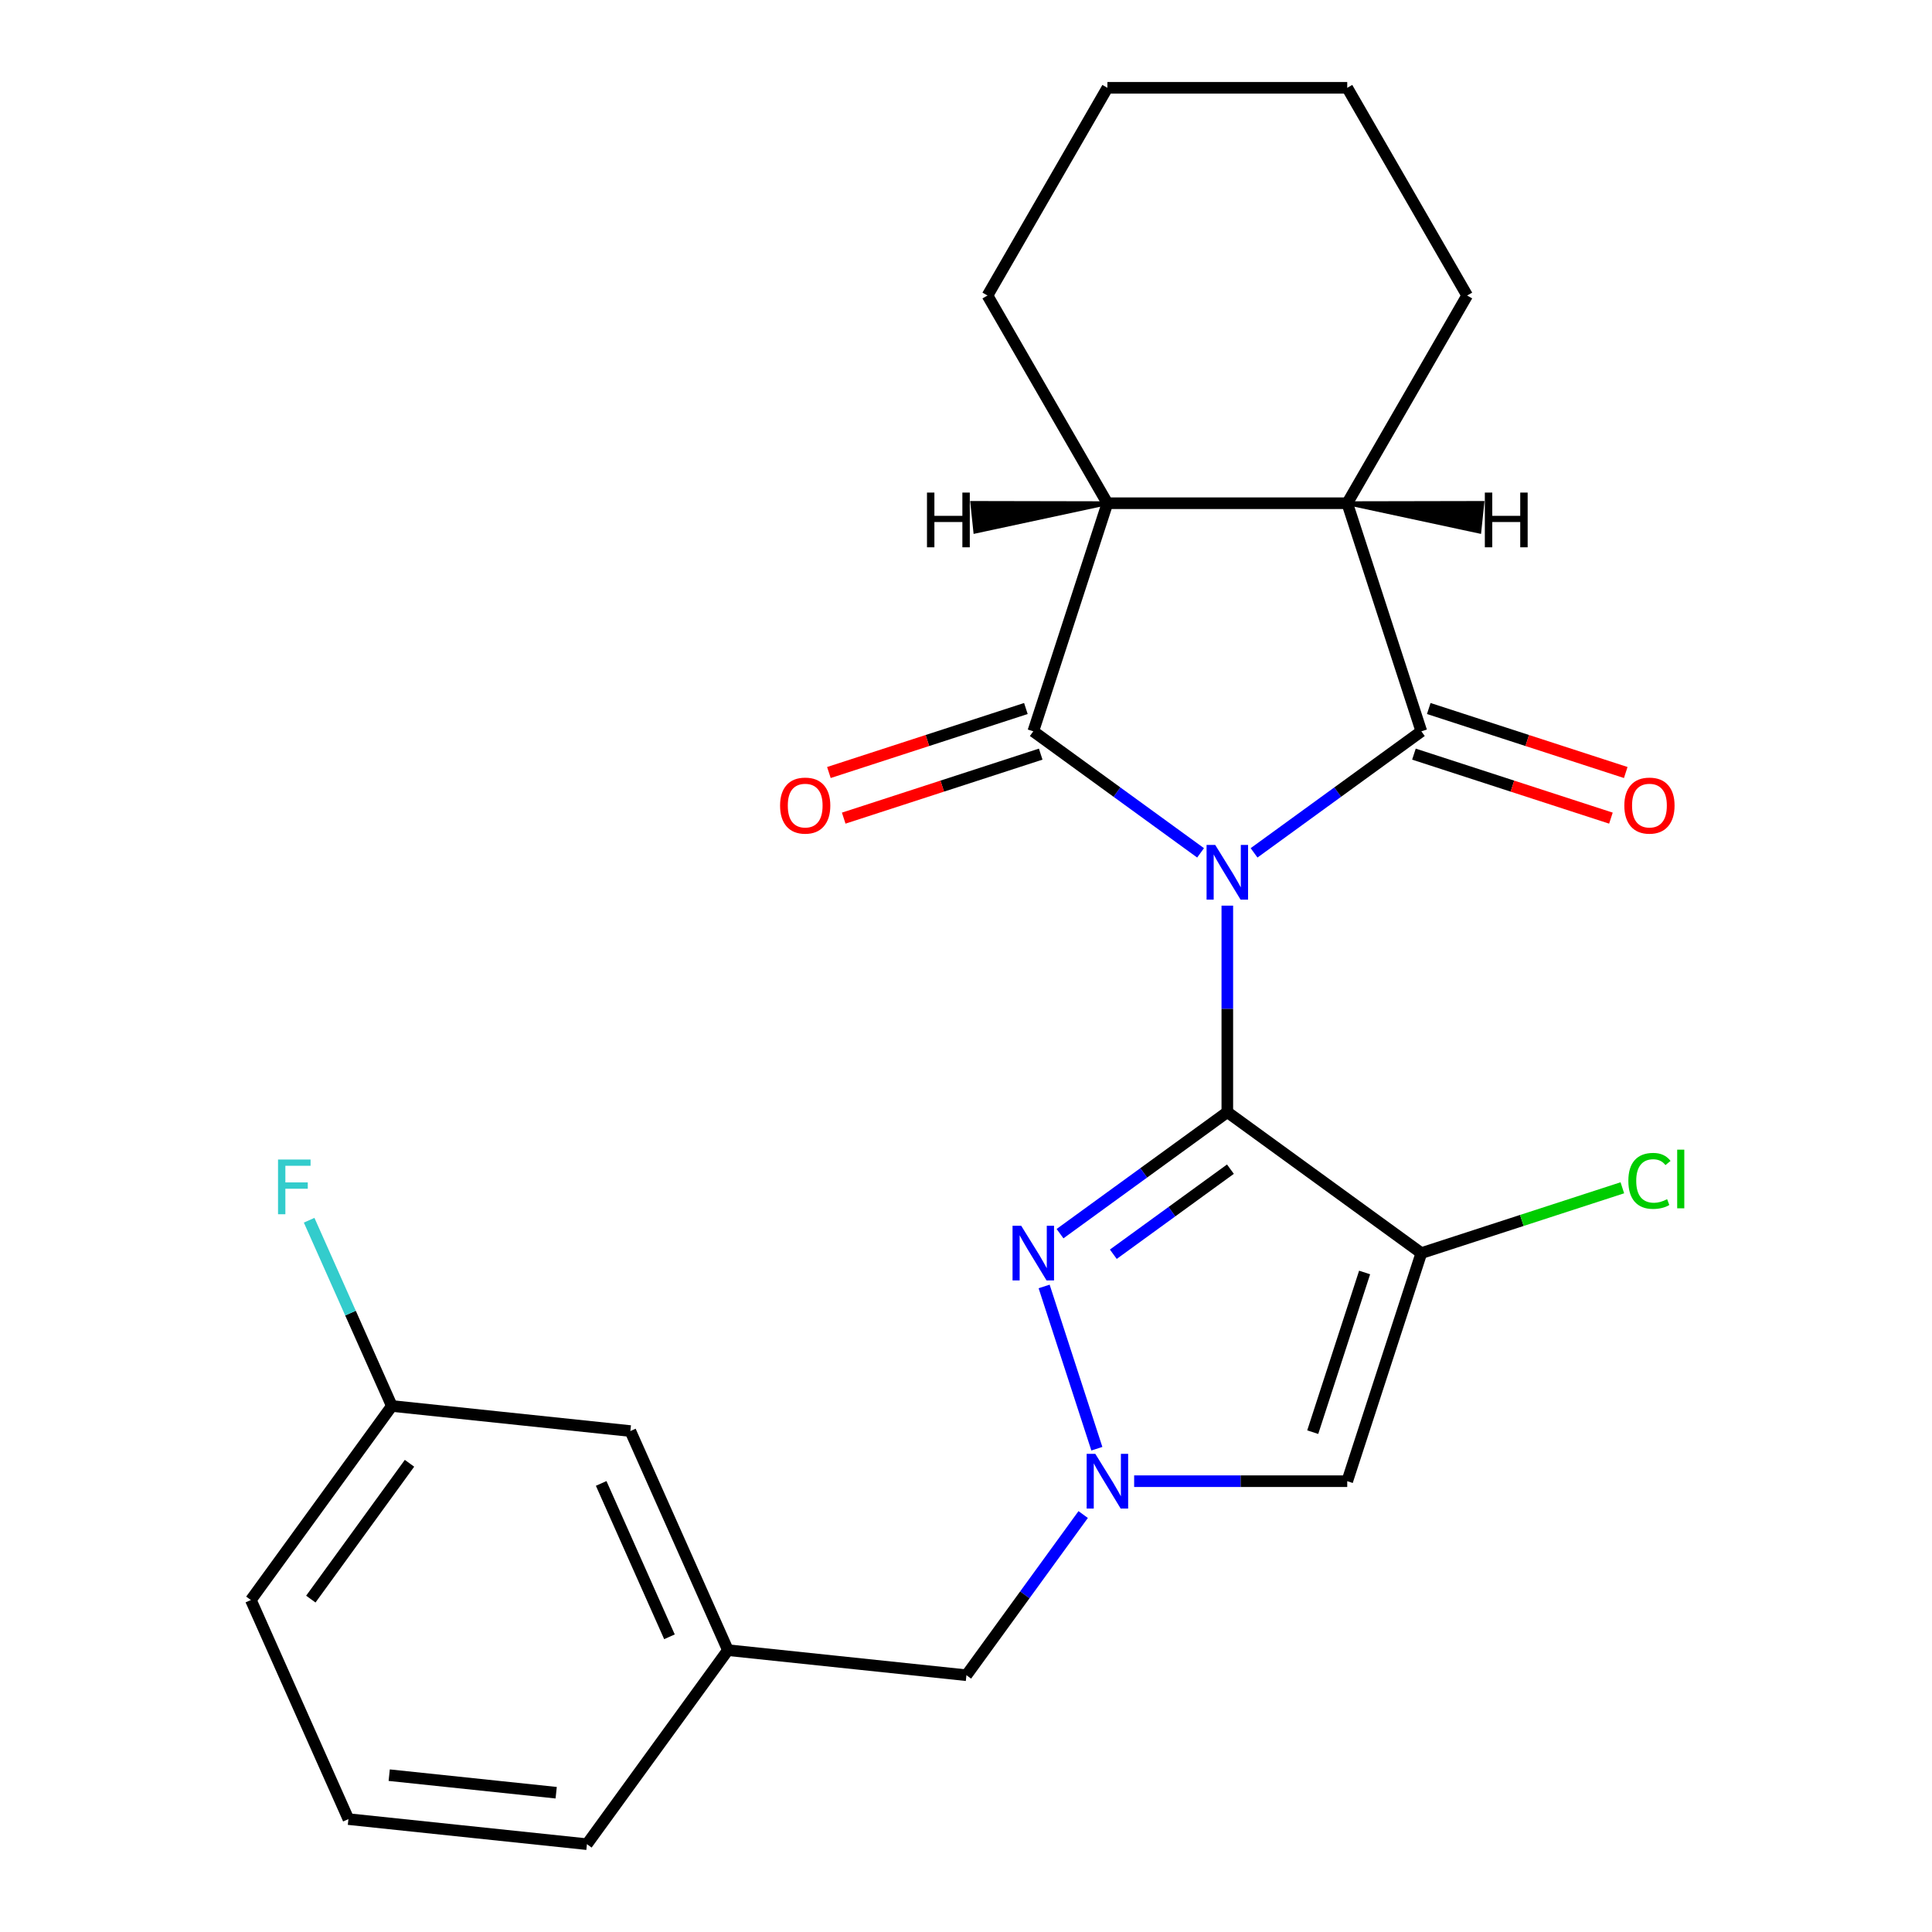 <?xml version='1.0' encoding='iso-8859-1'?>
<svg version='1.1' baseProfile='full'
              xmlns='http://www.w3.org/2000/svg'
                      xmlns:rdkit='http://www.rdkit.org/xml'
                      xmlns:xlink='http://www.w3.org/1999/xlink'
                  xml:space='preserve'
width='1000px' height='1000px' viewBox='0 0 1000 1000'>
<!-- END OF HEADER -->
<rect style='opacity:1.0;fill:#FFFFFF;stroke:none' width='1000' height='1000' x='0' y='0'> </rect>
<path class='bond-0' d='M 635.258,468.759 L 635.258,522.197' style='fill:none;fill-rule:evenodd;stroke:#0000FF;stroke-width:6px;stroke-linecap:butt;stroke-linejoin:miter;stroke-opacity:1' />
<path class='bond-0' d='M 635.258,522.197 L 635.258,575.634' style='fill:none;fill-rule:evenodd;stroke:#000000;stroke-width:6px;stroke-linecap:butt;stroke-linejoin:miter;stroke-opacity:1' />
<path class='bond-1' d='M 621.415,441.438 L 578.122,409.984' style='fill:none;fill-rule:evenodd;stroke:#0000FF;stroke-width:6px;stroke-linecap:butt;stroke-linejoin:miter;stroke-opacity:1' />
<path class='bond-1' d='M 578.122,409.984 L 534.829,378.53' style='fill:none;fill-rule:evenodd;stroke:#000000;stroke-width:6px;stroke-linecap:butt;stroke-linejoin:miter;stroke-opacity:1' />
<path class='bond-2' d='M 649.102,441.438 L 692.395,409.984' style='fill:none;fill-rule:evenodd;stroke:#0000FF;stroke-width:6px;stroke-linecap:butt;stroke-linejoin:miter;stroke-opacity:1' />
<path class='bond-2' d='M 692.395,409.984 L 735.688,378.53' style='fill:none;fill-rule:evenodd;stroke:#000000;stroke-width:6px;stroke-linecap:butt;stroke-linejoin:miter;stroke-opacity:1' />
<path class='bond-3' d='M 635.258,575.634 L 735.688,648.6' style='fill:none;fill-rule:evenodd;stroke:#000000;stroke-width:6px;stroke-linecap:butt;stroke-linejoin:miter;stroke-opacity:1' />
<path class='bond-4' d='M 635.258,575.634 L 591.965,607.088' style='fill:none;fill-rule:evenodd;stroke:#000000;stroke-width:6px;stroke-linecap:butt;stroke-linejoin:miter;stroke-opacity:1' />
<path class='bond-4' d='M 591.965,607.088 L 548.672,638.542' style='fill:none;fill-rule:evenodd;stroke:#0000FF;stroke-width:6px;stroke-linecap:butt;stroke-linejoin:miter;stroke-opacity:1' />
<path class='bond-4' d='M 636.864,605.156 L 606.559,627.174' style='fill:none;fill-rule:evenodd;stroke:#000000;stroke-width:6px;stroke-linecap:butt;stroke-linejoin:miter;stroke-opacity:1' />
<path class='bond-4' d='M 606.559,627.174 L 576.253,649.192' style='fill:none;fill-rule:evenodd;stroke:#0000FF;stroke-width:6px;stroke-linecap:butt;stroke-linejoin:miter;stroke-opacity:1' />
<path class='bond-7' d='M 534.829,378.53 L 573.19,260.468' style='fill:none;fill-rule:evenodd;stroke:#000000;stroke-width:6px;stroke-linecap:butt;stroke-linejoin:miter;stroke-opacity:1' />
<path class='bond-9' d='M 530.993,366.723 L 480.013,383.288' style='fill:none;fill-rule:evenodd;stroke:#000000;stroke-width:6px;stroke-linecap:butt;stroke-linejoin:miter;stroke-opacity:1' />
<path class='bond-9' d='M 480.013,383.288 L 429.034,399.852' style='fill:none;fill-rule:evenodd;stroke:#FF0000;stroke-width:6px;stroke-linecap:butt;stroke-linejoin:miter;stroke-opacity:1' />
<path class='bond-9' d='M 538.665,390.336 L 487.686,406.9' style='fill:none;fill-rule:evenodd;stroke:#000000;stroke-width:6px;stroke-linecap:butt;stroke-linejoin:miter;stroke-opacity:1' />
<path class='bond-9' d='M 487.686,406.9 L 436.706,423.464' style='fill:none;fill-rule:evenodd;stroke:#FF0000;stroke-width:6px;stroke-linecap:butt;stroke-linejoin:miter;stroke-opacity:1' />
<path class='bond-8' d='M 735.688,378.53 L 697.327,260.468' style='fill:none;fill-rule:evenodd;stroke:#000000;stroke-width:6px;stroke-linecap:butt;stroke-linejoin:miter;stroke-opacity:1' />
<path class='bond-10' d='M 731.852,390.336 L 782.831,406.9' style='fill:none;fill-rule:evenodd;stroke:#000000;stroke-width:6px;stroke-linecap:butt;stroke-linejoin:miter;stroke-opacity:1' />
<path class='bond-10' d='M 782.831,406.9 L 833.811,423.464' style='fill:none;fill-rule:evenodd;stroke:#FF0000;stroke-width:6px;stroke-linecap:butt;stroke-linejoin:miter;stroke-opacity:1' />
<path class='bond-10' d='M 739.524,366.723 L 790.503,383.288' style='fill:none;fill-rule:evenodd;stroke:#000000;stroke-width:6px;stroke-linecap:butt;stroke-linejoin:miter;stroke-opacity:1' />
<path class='bond-10' d='M 790.503,383.288 L 841.483,399.852' style='fill:none;fill-rule:evenodd;stroke:#FF0000;stroke-width:6px;stroke-linecap:butt;stroke-linejoin:miter;stroke-opacity:1' />
<path class='bond-6' d='M 735.688,648.6 L 697.327,766.662' style='fill:none;fill-rule:evenodd;stroke:#000000;stroke-width:6px;stroke-linecap:butt;stroke-linejoin:miter;stroke-opacity:1' />
<path class='bond-6' d='M 706.322,658.637 L 679.469,741.281' style='fill:none;fill-rule:evenodd;stroke:#000000;stroke-width:6px;stroke-linecap:butt;stroke-linejoin:miter;stroke-opacity:1' />
<path class='bond-12' d='M 735.688,648.6 L 787.707,631.698' style='fill:none;fill-rule:evenodd;stroke:#000000;stroke-width:6px;stroke-linecap:butt;stroke-linejoin:miter;stroke-opacity:1' />
<path class='bond-12' d='M 787.707,631.698 L 839.727,614.796' style='fill:none;fill-rule:evenodd;stroke:#00CC00;stroke-width:6px;stroke-linecap:butt;stroke-linejoin:miter;stroke-opacity:1' />
<path class='bond-5' d='M 540.438,665.864 L 567.728,749.853' style='fill:none;fill-rule:evenodd;stroke:#0000FF;stroke-width:6px;stroke-linecap:butt;stroke-linejoin:miter;stroke-opacity:1' />
<path class='bond-11' d='M 560.647,783.926 L 530.435,825.509' style='fill:none;fill-rule:evenodd;stroke:#0000FF;stroke-width:6px;stroke-linecap:butt;stroke-linejoin:miter;stroke-opacity:1' />
<path class='bond-11' d='M 530.435,825.509 L 500.223,867.092' style='fill:none;fill-rule:evenodd;stroke:#000000;stroke-width:6px;stroke-linecap:butt;stroke-linejoin:miter;stroke-opacity:1' />
<path class='bond-25' d='M 587.033,766.662 L 642.18,766.662' style='fill:none;fill-rule:evenodd;stroke:#0000FF;stroke-width:6px;stroke-linecap:butt;stroke-linejoin:miter;stroke-opacity:1' />
<path class='bond-25' d='M 642.18,766.662 L 697.327,766.662' style='fill:none;fill-rule:evenodd;stroke:#000000;stroke-width:6px;stroke-linecap:butt;stroke-linejoin:miter;stroke-opacity:1' />
<path class='bond-18' d='M 573.19,260.468 L 511.121,152.961' style='fill:none;fill-rule:evenodd;stroke:#000000;stroke-width:6px;stroke-linecap:butt;stroke-linejoin:miter;stroke-opacity:1' />
<path class='bond-24' d='M 573.19,260.468 L 697.327,260.468' style='fill:none;fill-rule:evenodd;stroke:#000000;stroke-width:6px;stroke-linecap:butt;stroke-linejoin:miter;stroke-opacity:1' />
<path class='bond-28' d='M 573.19,260.468 L 503.255,260.329 L 504.812,275.144 Z' style='fill:#000000;fill-rule:evenodd;fill-opacity:1;stroke:#000000;stroke-width:2px;stroke-linecap:butt;stroke-linejoin:miter;stroke-opacity:1;' />
<path class='bond-17' d='M 697.327,260.468 L 759.396,152.961' style='fill:none;fill-rule:evenodd;stroke:#000000;stroke-width:6px;stroke-linecap:butt;stroke-linejoin:miter;stroke-opacity:1' />
<path class='bond-29' d='M 697.327,260.468 L 765.705,275.144 L 767.262,260.329 Z' style='fill:#000000;fill-rule:evenodd;fill-opacity:1;stroke:#000000;stroke-width:2px;stroke-linecap:butt;stroke-linejoin:miter;stroke-opacity:1;' />
<path class='bond-13' d='M 500.223,867.092 L 376.765,854.116' style='fill:none;fill-rule:evenodd;stroke:#000000;stroke-width:6px;stroke-linecap:butt;stroke-linejoin:miter;stroke-opacity:1' />
<path class='bond-14' d='M 376.765,854.116 L 326.274,740.71' style='fill:none;fill-rule:evenodd;stroke:#000000;stroke-width:6px;stroke-linecap:butt;stroke-linejoin:miter;stroke-opacity:1' />
<path class='bond-14' d='M 346.511,847.203 L 311.167,767.819' style='fill:none;fill-rule:evenodd;stroke:#000000;stroke-width:6px;stroke-linecap:butt;stroke-linejoin:miter;stroke-opacity:1' />
<path class='bond-20' d='M 376.765,854.116 L 303.799,954.545' style='fill:none;fill-rule:evenodd;stroke:#000000;stroke-width:6px;stroke-linecap:butt;stroke-linejoin:miter;stroke-opacity:1' />
<path class='bond-15' d='M 326.274,740.71 L 202.816,727.734' style='fill:none;fill-rule:evenodd;stroke:#000000;stroke-width:6px;stroke-linecap:butt;stroke-linejoin:miter;stroke-opacity:1' />
<path class='bond-16' d='M 202.816,727.734 L 181.414,679.663' style='fill:none;fill-rule:evenodd;stroke:#000000;stroke-width:6px;stroke-linecap:butt;stroke-linejoin:miter;stroke-opacity:1' />
<path class='bond-16' d='M 181.414,679.663 L 160.011,631.592' style='fill:none;fill-rule:evenodd;stroke:#33CCCC;stroke-width:6px;stroke-linecap:butt;stroke-linejoin:miter;stroke-opacity:1' />
<path class='bond-27' d='M 202.816,727.734 L 129.85,828.164' style='fill:none;fill-rule:evenodd;stroke:#000000;stroke-width:6px;stroke-linecap:butt;stroke-linejoin:miter;stroke-opacity:1' />
<path class='bond-27' d='M 211.957,757.392 L 160.881,827.693' style='fill:none;fill-rule:evenodd;stroke:#000000;stroke-width:6px;stroke-linecap:butt;stroke-linejoin:miter;stroke-opacity:1' />
<path class='bond-22' d='M 759.396,152.961 L 697.327,45.455' style='fill:none;fill-rule:evenodd;stroke:#000000;stroke-width:6px;stroke-linecap:butt;stroke-linejoin:miter;stroke-opacity:1' />
<path class='bond-23' d='M 511.121,152.961 L 573.19,45.455' style='fill:none;fill-rule:evenodd;stroke:#000000;stroke-width:6px;stroke-linecap:butt;stroke-linejoin:miter;stroke-opacity:1' />
<path class='bond-19' d='M 180.341,941.57 L 303.799,954.545' style='fill:none;fill-rule:evenodd;stroke:#000000;stroke-width:6px;stroke-linecap:butt;stroke-linejoin:miter;stroke-opacity:1' />
<path class='bond-19' d='M 201.455,918.824 L 287.876,927.908' style='fill:none;fill-rule:evenodd;stroke:#000000;stroke-width:6px;stroke-linecap:butt;stroke-linejoin:miter;stroke-opacity:1' />
<path class='bond-21' d='M 180.341,941.57 L 129.85,828.164' style='fill:none;fill-rule:evenodd;stroke:#000000;stroke-width:6px;stroke-linecap:butt;stroke-linejoin:miter;stroke-opacity:1' />
<path class='bond-26' d='M 697.327,45.455 L 573.19,45.455' style='fill:none;fill-rule:evenodd;stroke:#000000;stroke-width:6px;stroke-linecap:butt;stroke-linejoin:miter;stroke-opacity:1' />
<path  class='atom-0' d='M 628.998 437.336
L 638.278 452.336
Q 639.198 453.816, 640.678 456.496
Q 642.158 459.176, 642.238 459.336
L 642.238 437.336
L 645.998 437.336
L 645.998 465.656
L 642.118 465.656
L 632.158 449.256
Q 630.998 447.336, 629.758 445.136
Q 628.558 442.936, 628.198 442.256
L 628.198 465.656
L 624.518 465.656
L 624.518 437.336
L 628.998 437.336
' fill='#0000FF'/>
<path  class='atom-5' d='M 528.569 634.44
L 537.849 649.44
Q 538.769 650.92, 540.249 653.6
Q 541.729 656.28, 541.809 656.44
L 541.809 634.44
L 545.569 634.44
L 545.569 662.76
L 541.689 662.76
L 531.729 646.36
Q 530.569 644.44, 529.329 642.24
Q 528.129 640.04, 527.769 639.36
L 527.769 662.76
L 524.089 662.76
L 524.089 634.44
L 528.569 634.44
' fill='#0000FF'/>
<path  class='atom-6' d='M 566.93 752.502
L 576.21 767.502
Q 577.13 768.982, 578.61 771.662
Q 580.09 774.342, 580.17 774.502
L 580.17 752.502
L 583.93 752.502
L 583.93 780.822
L 580.05 780.822
L 570.09 764.422
Q 568.93 762.502, 567.69 760.302
Q 566.49 758.102, 566.13 757.422
L 566.13 780.822
L 562.45 780.822
L 562.45 752.502
L 566.93 752.502
' fill='#0000FF'/>
<path  class='atom-10' d='M 403.767 416.97
Q 403.767 410.17, 407.127 406.37
Q 410.487 402.57, 416.767 402.57
Q 423.047 402.57, 426.407 406.37
Q 429.767 410.17, 429.767 416.97
Q 429.767 423.85, 426.367 427.77
Q 422.967 431.65, 416.767 431.65
Q 410.527 431.65, 407.127 427.77
Q 403.767 423.89, 403.767 416.97
M 416.767 428.45
Q 421.087 428.45, 423.407 425.57
Q 425.767 422.65, 425.767 416.97
Q 425.767 411.41, 423.407 408.61
Q 421.087 405.77, 416.767 405.77
Q 412.447 405.77, 410.087 408.57
Q 407.767 411.37, 407.767 416.97
Q 407.767 422.69, 410.087 425.57
Q 412.447 428.45, 416.767 428.45
' fill='#FF0000'/>
<path  class='atom-11' d='M 840.75 416.97
Q 840.75 410.17, 844.11 406.37
Q 847.47 402.57, 853.75 402.57
Q 860.03 402.57, 863.39 406.37
Q 866.75 410.17, 866.75 416.97
Q 866.75 423.85, 863.35 427.77
Q 859.95 431.65, 853.75 431.65
Q 847.51 431.65, 844.11 427.77
Q 840.75 423.89, 840.75 416.97
M 853.75 428.45
Q 858.07 428.45, 860.39 425.57
Q 862.75 422.65, 862.75 416.97
Q 862.75 411.41, 860.39 408.61
Q 858.07 405.77, 853.75 405.77
Q 849.43 405.77, 847.07 408.57
Q 844.75 411.37, 844.75 416.97
Q 844.75 422.69, 847.07 425.57
Q 849.43 428.45, 853.75 428.45
' fill='#FF0000'/>
<path  class='atom-13' d='M 842.83 611.219
Q 842.83 604.179, 846.11 600.499
Q 849.43 596.779, 855.71 596.779
Q 861.55 596.779, 864.67 600.899
L 862.03 603.059
Q 859.75 600.059, 855.71 600.059
Q 851.43 600.059, 849.15 602.939
Q 846.91 605.779, 846.91 611.219
Q 846.91 616.819, 849.23 619.699
Q 851.59 622.579, 856.15 622.579
Q 859.27 622.579, 862.91 620.699
L 864.03 623.699
Q 862.55 624.659, 860.31 625.219
Q 858.07 625.779, 855.59 625.779
Q 849.43 625.779, 846.11 622.019
Q 842.83 618.259, 842.83 611.219
' fill='#00CC00'/>
<path  class='atom-13' d='M 868.11 595.059
L 871.79 595.059
L 871.79 625.419
L 868.11 625.419
L 868.11 595.059
' fill='#00CC00'/>
<path  class='atom-17' d='M 143.905 600.169
L 160.745 600.169
L 160.745 603.409
L 147.705 603.409
L 147.705 612.009
L 159.305 612.009
L 159.305 615.289
L 147.705 615.289
L 147.705 628.489
L 143.905 628.489
L 143.905 600.169
' fill='#33CCCC'/>
<path  class='atom-25' d='M 479.804 254.958
L 483.644 254.958
L 483.644 266.998
L 498.124 266.998
L 498.124 254.958
L 501.964 254.958
L 501.964 283.278
L 498.124 283.278
L 498.124 270.198
L 483.644 270.198
L 483.644 283.278
L 479.804 283.278
L 479.804 254.958
' fill='#000000'/>
<path  class='atom-26' d='M 768.553 254.958
L 772.393 254.958
L 772.393 266.998
L 786.873 266.998
L 786.873 254.958
L 790.713 254.958
L 790.713 283.278
L 786.873 283.278
L 786.873 270.198
L 772.393 270.198
L 772.393 283.278
L 768.553 283.278
L 768.553 254.958
' fill='#000000'/>
</svg>
